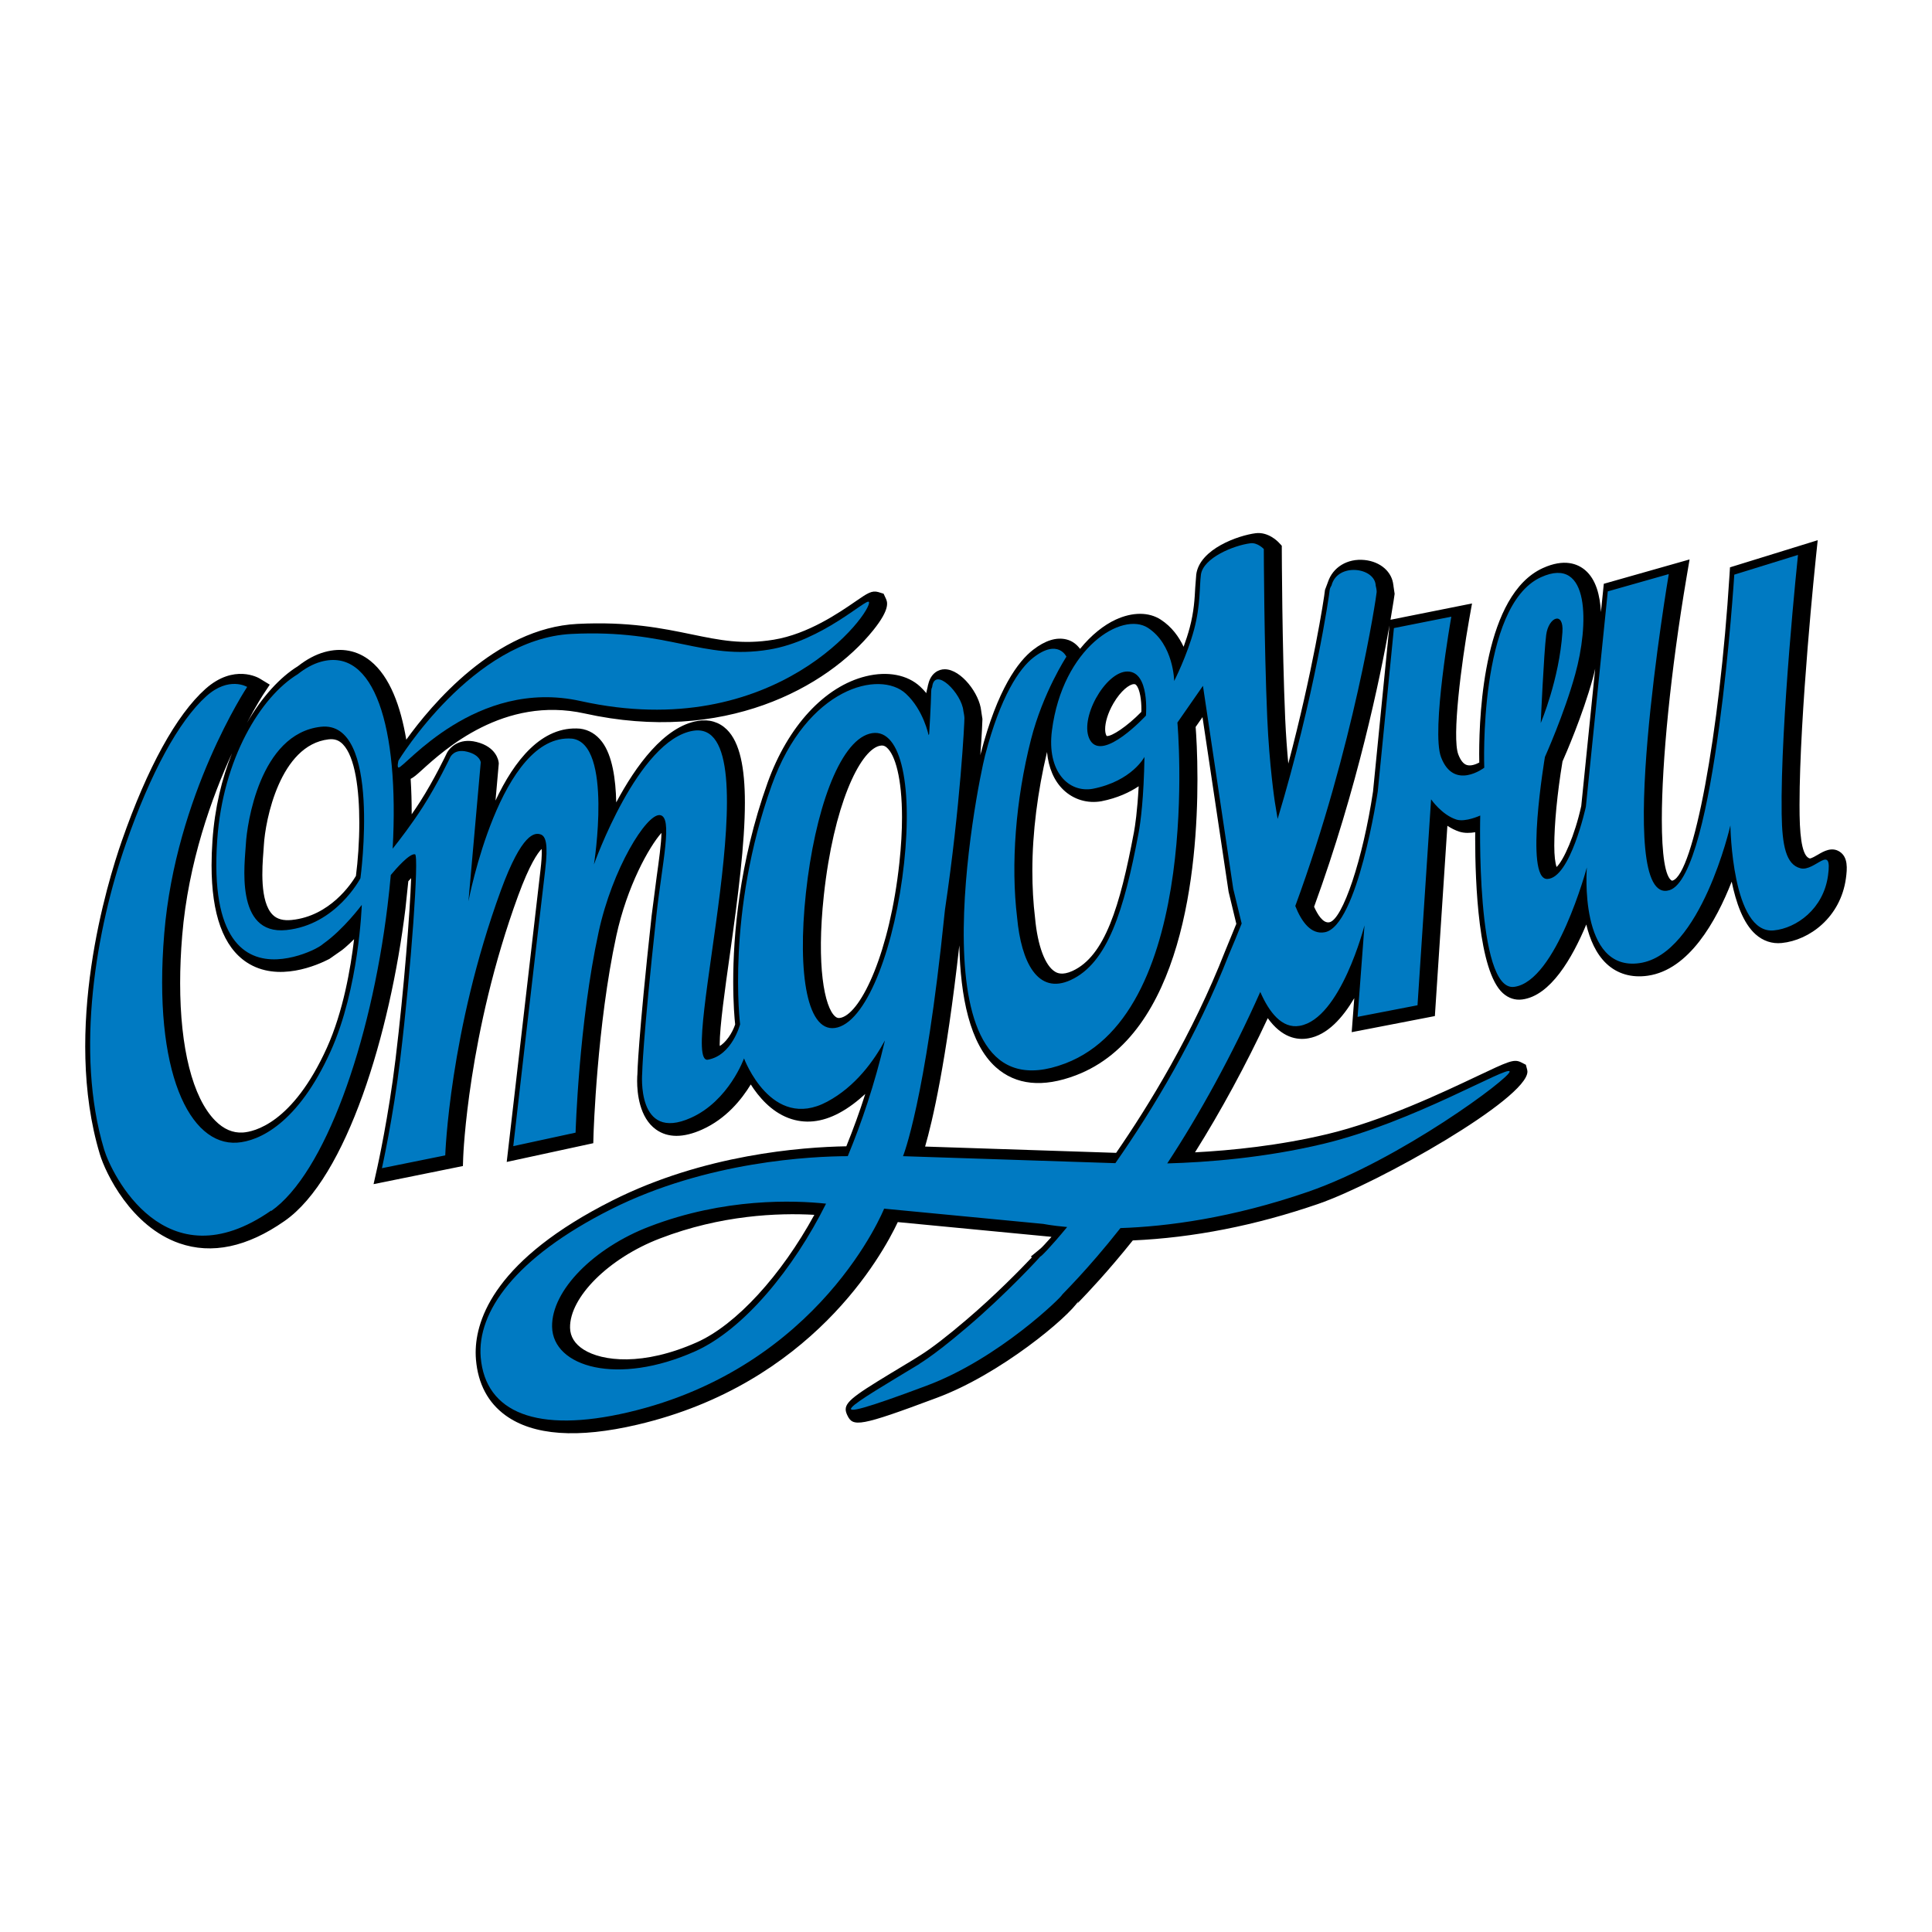 <?xml version="1.0" encoding="utf-8"?>
<!-- Generator: Adobe Illustrator 13.0.0, SVG Export Plug-In . SVG Version: 6.00 Build 14948)  -->
<!DOCTYPE svg PUBLIC "-//W3C//DTD SVG 1.0//EN" "http://www.w3.org/TR/2001/REC-SVG-20010904/DTD/svg10.dtd">
<svg version="1.0" id="Layer_1" xmlns="http://www.w3.org/2000/svg" xmlns:xlink="http://www.w3.org/1999/xlink" x="0px" y="0px"
	 width="192.756px" height="192.756px" viewBox="0 0 192.756 192.756" enable-background="new 0 0 192.756 192.756"
	 xml:space="preserve">
<g>
	<polygon fill-rule="evenodd" clip-rule="evenodd" fill="#FFFFFF" points="0,0 192.756,0 192.756,192.756 0,192.756 0,0 	"/>
	<rect x="92.625" y="68.198" fill-rule="evenodd" clip-rule="evenodd" width="0.003" height="0.014"/>
	<path fill-rule="evenodd" clip-rule="evenodd" d="M29.66,66.502c0.019-0.016,0.039-0.025,0.058-0.039
		c0.02-0.013,0.04-0.031,0.06-0.044L29.66,66.502L29.66,66.502z"/>
	<path fill-rule="evenodd" clip-rule="evenodd" d="M92.533,68.545l0.091-0.329c0-0.001,0.001-0.003,0.001-0.003
		C92.597,68.329,92.547,68.415,92.533,68.545L92.533,68.545z"/>
	<path fill-rule="evenodd" clip-rule="evenodd" d="M97.868,70.759c0,0,0.011,0.071,0.026,0.17c0.001,0.012,0.01,0.026,0.011,0.039
		L97.868,70.759L97.868,70.759z"/>
	<path fill-rule="evenodd" clip-rule="evenodd" d="M183.558,84.983c-0.793-0.53-1.62-0.044-2.166,0.278
		c-0.215,0.127-0.655,0.385-0.825,0.388c-0.645-0.17-0.979-1.586-1.02-4.333c-0.005-0.327-0.007-0.664-0.007-1.009
		c0-9.12,1.615-24.538,1.633-24.699l0.18-1.712l-8.752,2.707l-0.049,0.782c-0.993,15.863-3.588,29.814-5.668,30.467
		c0,0-0.058,0.012-0.076,0.016c-0.681-0.362-1.007-2.619-1.007-6.114c0-5.717,0.869-14.737,2.467-24.164l0.301-1.774l-8.557,2.429
		c0,0-0.251,2.464-0.287,2.818c-0.09-1.673-0.492-3.257-1.57-4.176c-0.746-0.635-2.087-1.187-4.239-0.203
		c-5.775,2.645-6.337,14.167-6.337,18.542c0,0.334,0.004,0.611,0.009,0.854c-0.369,0.189-0.838,0.363-1.231,0.249
		c-0.342-0.097-0.632-0.455-0.863-1.062c-0.65-1.7,0.316-9.134,1.078-13.421l0.292-1.638c0,0-8.052,1.609-8.134,1.626
		c0.281-1.624,0.411-2.559,0.413-2.585c0-0.012-0.084-0.57-0.13-0.877c-0.125-1.31-1.268-2.332-2.861-2.499
		c-1.728-0.179-3.188,0.729-3.665,2.206c-0.071,0.188-0.293,0.775-0.293,0.775c-0.085,0.885-1.245,8.219-3.659,17.327
		c-0.119-1.275-0.235-2.799-0.311-4.48c-0.309-7.167-0.338-16.708-0.338-16.804l-0.001-0.446l-0.306-0.327
		c-0.104-0.111-1.051-1.082-2.304-0.924c-1.708,0.217-5.569,1.551-5.924,4.103l-0.104,1.342c-0.055,1.061-0.122,2.383-0.555,4
		c-0.172,0.643-0.384,1.284-0.604,1.884c-0.464-0.99-1.173-1.99-2.281-2.709c-1.183-0.771-2.82-0.771-4.493,0
		c-1.176,0.544-2.431,1.526-3.556,2.917c-0.3-0.392-0.716-0.78-1.356-0.939c-1.007-0.25-2.129,0.101-3.338,1.04
		c-1.447,1.124-3.533,3.838-5.228,10.385c-0.002,0.006-0.022,0.106-0.029,0.136c0.15-2.072,0.21-3.379,0.21-3.613
		c0-0.01,0-0.018-0.001-0.024c0.001,0.012-0.079-0.51-0.121-0.787c-0.166-1.736-2-4.14-3.618-4.162
		c-0.641-0.01-1.395,0.398-1.651,1.443l-0.002,0.006c-0.008,0.038-0.193,0.83-0.193,0.83c-0.001,0.006-0.004,0.07-0.005,0.108
		c-0.191-0.226-0.393-0.449-0.619-0.658c-1.281-1.184-3.255-1.559-5.412-1.031c-4.118,1.009-7.784,4.977-9.809,10.612
		c-2.875,8.035-3.433,15.372-3.433,19.856c0,2.251,0.135,3.723,0.194,4.265c-0.108,0.346-0.578,1.523-1.526,2.157
		c-0.002-0.064-0.017-0.081-0.017-0.151c0-1.806,0.541-5.626,0.992-8.813c0.847-5.982,1.522-11.272,1.522-15.316
		c0-3.467-0.498-6.018-1.806-7.3c-0.761-0.744-1.755-1.042-2.875-0.86c-3.381,0.548-6.229,4.527-8.155,8.134
		c-0.051-2.311-0.383-4.668-1.413-6.038c-0.567-0.755-1.324-1.211-2.189-1.319c-3.847-0.323-6.586,3.217-8.443,7.175
		c0.122-1.378,0.327-3.7,0.327-3.7l-0.011-0.109c-0.017-0.157-0.219-1.548-2.218-2.039c-1.762-0.442-2.732,0.594-2.998,1.205
		c0.002-0.004-1.217,2.566-2.647,4.795c-0.269,0.418-0.545,0.828-0.818,1.219c0-0.043,0.002-0.083,0.002-0.129
		c0-1.095-0.03-2.246-0.103-3.407c0.295-0.144,0.604-0.409,1.114-0.873c2.241-2.034,8.192-7.435,16.244-5.652
		c13.855,3.07,24.17-2.555,28.793-8.304c1.729-2.15,1.41-2.837,1.257-3.167l-0.222-0.478l-0.543-0.168
		c-0.642-0.175-1.074,0.123-2.229,0.917c-1.665,1.146-4.761,3.279-8.191,3.84c-3.128,0.512-5.371,0.05-8.209-0.537
		c-2.937-0.606-6.263-1.292-11.369-1.04c-8.207,0.408-14.614,8.111-17.081,11.553c-0.556-3.306-1.623-6.289-3.578-7.861
		c-1.303-1.047-2.888-1.353-4.582-0.88c-0.891,0.247-1.785,0.726-2.658,1.412c-1.762,1.088-3.571,3.038-5.082,5.658
		c0.941-1.778,1.608-2.804,1.629-2.836l0.651-0.984l-1.009-0.613c-0.103-0.062-2.558-1.503-5.408,1.038
		c-2.906,2.6-5.791,7.845-8.346,15.169c-1.46,4.188-5.934,18.819-2.191,31.253c0.574,1.904,3.118,7.214,7.934,8.889
		c3.236,1.124,6.761,0.381,10.476-2.211c6.234-4.313,10.561-18.777,12.079-31.173c0-0.001,0.2-1.91,0.287-2.738
		c0.106-0.124,0.186-0.204,0.283-0.31c-0.123,3.468-0.7,10.943-1.554,18.03c-0.693,5.753-1.801,10.742-1.813,10.792l-0.382,1.708
		l8.914-1.807l0.03-0.897c0.004-0.122,0.461-12.353,5.479-26.071c1.146-3.124,1.939-4.252,2.34-4.667
		c0.007,0.101,0.019,0.168,0.019,0.324c0,0.382-0.031,0.945-0.128,1.768l-3.37,29.136l8.636-1.871l0.026-0.889
		c0.003-0.107,0.342-10.896,2.271-19.794c1.074-4.962,3.271-8.891,4.505-10.276c-0.015,1.056-0.262,2.841-0.476,4.365l-0.509,3.935
		c-1.36,12.473-1.413,15.642-1.414,15.77c-0.008,0.074-0.027,0.321-0.027,0.678c0,1.206,0.223,3.66,1.885,4.847
		c1.179,0.841,2.726,0.842,4.597,0.003c2.396-1.073,3.941-2.999,4.855-4.498c0.792,1.24,2.022,2.688,3.759,3.347
		c1.605,0.607,3.307,0.44,5.057-0.496c0.993-0.531,1.834-1.197,2.608-1.904c-0.563,1.777-1.201,3.516-1.889,5.221
		c-4.462,0.077-14.214,0.813-23.34,5.408c-11.627,5.853-13.642,11.775-13.642,15.174c0,0.249,0.011,0.484,0.03,0.706
		c0.208,2.42,1.201,4.289,2.951,5.559c2.773,2.011,7.198,2.323,13.152,0.928c17.359-4.06,24.422-16.897,25.983-20.212
		c1.462,0.141,15.058,1.444,15.058,1.444l-0.122-0.019c0,0,0.293,0.038,0.397,0.052c-0.586,0.662-0.977,1.068-1.085,1.156
		l-0.965,0.796c0,0,0.068,0.08,0.086,0.1c-1.145,1.209-3.719,3.834-6.511,6.208c-1.871,1.602-3.498,2.856-4.586,3.537
		c0,0.017-1.366,0.842-1.366,0.842c-4.754,2.865-6.105,3.68-6.105,4.565c0,0.193,0.064,0.39,0.171,0.611
		c0.558,1.154,1.208,1.129,8.908-1.756c6.367-2.357,13.156-8.059,14.155-9.677l-0.116,0.258l0.269-0.282
		c0.762-0.792,2.748-2.871,5.258-6.007c6.012-0.266,12.238-1.481,18.527-3.652c6.006-2.075,20.846-10.486,20.846-13.193
		c0-0.059-0.007-0.113-0.021-0.166l-0.135-0.516l-0.514-0.261c-0.699-0.328-1.259-0.062-4.362,1.409
		c-3.512,1.663-9.389,4.448-14.941,5.774c-4.826,1.152-9.538,1.622-13.193,1.817c2.587-4.123,5.086-8.731,7.259-13.387
		c1.406,1.953,2.919,2.213,4.046,2.013c1.906-0.331,3.42-2.041,4.584-4.006c-0.047,0.631-0.256,3.391-0.256,3.391l8.298-1.607
		c0,0,0.999-15.201,1.248-18.986c0.363,0.241,0.77,0.453,1.212,0.595c0.502,0.155,1.057,0.134,1.565,0.049
		c-0.001,0.202-0.004,0.373-0.004,0.599c0,4.444,0.318,13.258,2.763,15.457c0.562,0.505,1.228,0.723,1.93,0.63
		c2.812-0.364,4.975-4.091,6.392-7.479c0.355,1.47,0.961,2.918,2.017,3.91c1.083,1.018,2.512,1.432,4.13,1.197
		c4.102-0.595,6.804-5.413,8.36-9.382c0.423,2.049,1.131,4.138,2.381,5.251c0.749,0.667,1.651,0.968,2.608,0.87
		c2.775-0.273,5.871-2.572,6.406-6.437C184.304,86.645,184.383,85.534,183.558,84.983L183.558,84.983L183.558,84.983z
		 M27.223,91.284c-1.333-1.298-1.061-4.8-0.944-6.295l0.044-0.635c0.141-2.568,1.628-10.031,6.46-10.588
		c0.587-0.068,1.023,0.08,1.417,0.48c1.236,1.26,1.648,4.552,1.648,7.843c0,1.906-0.142,3.792-0.337,5.302
		c-0.447,0.752-2.585,4.004-6.397,4.393C28.275,91.871,27.658,91.707,27.223,91.284L27.223,91.284L27.223,91.284z M21.198,83.86
		c-0.06,0.867-0.09,1.691-0.09,2.474c0,4.901,1.178,8.154,3.516,9.686c3.11,2.038,7.091,0.25,8.237-0.346
		c0.044-0.024,1.268-0.887,1.268-0.887c0.029-0.023,0.319-0.261,0.319-0.261c0.312-0.264,0.595-0.545,0.88-0.823
		c-0.346,2.928-1.094,7.25-2.719,10.845c-3.413,7.543-7.274,8.371-8.377,8.444c-0.994,0.066-1.925-0.336-2.768-1.192
		c-2.256-2.295-3.491-7.265-3.491-13.715c0-1.503,0.066-3.087,0.204-4.737c0.609-7.326,2.958-13.804,4.97-18.193
		C22.141,77.661,21.424,80.584,21.198,83.86L21.198,83.86L21.198,83.86z M113.87,71.025c-1.413,1.45-2.979,2.481-3.453,2.405
		c-0.009-0.013-0.021-0.028-0.021-0.028c-0.088-0.151-0.135-0.377-0.135-0.659c0-0.643,0.248-1.578,0.83-2.577
		c0.729-1.249,1.602-1.916,2.053-1.91c0.102,0.001,0.15,0.023,0.219,0.099c0.377,0.414,0.516,1.534,0.516,2.441
		C113.879,70.879,113.873,70.946,113.87,71.025L113.87,71.025L113.87,71.025z M106.104,78.81c1.014,0.966,2.395,1.378,3.791,1.129
		c1.604-0.32,2.81-0.892,3.711-1.494c-0.138,2.547-0.361,3.993-0.471,4.578c-1.398,7.448-2.911,12.362-6.127,13.845
		c-1.047,0.481-1.556,0.187-1.723,0.091c-1.01-0.585-1.765-2.597-2.018-5.384c-0.181-1.489-0.269-3.069-0.269-4.702
		c0-3.817,0.529-7.915,1.462-11.846C104.609,76.585,105.151,77.9,106.104,78.81L106.104,78.81L106.104,78.81z M107.336,107.285
		c10.659-4.046,12.134-20.662,12.134-29.546c0-2.566-0.119-4.422-0.18-5.211c0.113-0.163,0.368-0.53,0.684-0.981
		c0.624,4.186,2.603,17.424,2.603,17.424c0.016,0.081,0.562,2.332,0.771,3.2c-0.214,0.522-1.118,2.725-1.118,2.725
		c-3.235,8.274-7.629,15.42-10.873,20.124c-1.089-0.035-16.539-0.544-19.059-0.628c0.72-2.483,2.108-8.371,3.414-20.068
		c0.115,5.083,1.028,9.812,3.641,12.151C101.354,108.265,104.04,108.537,107.336,107.285L107.336,107.285L107.336,107.285z
		 M89.994,81.542c0,1.34-0.082,2.86-0.264,4.556c-0.95,8.805-3.748,14.866-5.794,15.435c-0.296,0.081-0.452,0.016-0.607-0.118
		c-1.075-0.914-1.889-5.084-1.135-12.081c0.97-8.965,3.563-14.373,5.51-14.911c0.315-0.086,0.528-0.044,0.761,0.153
		C89.314,75.299,89.994,77.663,89.994,81.542L89.994,81.542L89.994,81.542z M81.248,121.204
		c-3.302,6.038-7.773,10.944-11.692,12.704c-5.412,2.418-9.484,1.908-11.329,0.738c-0.88-0.561-1.336-1.291-1.353-2.172
		c-0.057-3.055,3.886-6.97,8.978-8.914C71.936,121.218,77.639,120.999,81.248,121.204L81.248,121.204L81.248,121.204z
		 M159.152,66.716c-0.64,6.302-1.381,13.604-1.391,13.7c-0.645,2.926-1.755,5.417-2.46,6.085c-0.142-0.425-0.23-1.107-0.23-2.129
		c0-2.099,0.291-5.226,0.821-8.405c0.309-0.694,1.99-4.541,3.025-8.292C158.957,67.534,159.048,67.173,159.152,66.716
		L159.152,66.716L159.152,66.716z M138.628,62.4c-0.013,0.124-1.642,16.576-1.642,16.576c-0.997,6.692-3.04,12.812-4.364,13.042
		c-0.636,0.111-1.175-0.797-1.514-1.55C135.431,78.619,137.704,67.603,138.628,62.4L138.628,62.4z"/>
	<path fill-rule="evenodd" clip-rule="evenodd" d="M138.981,58.17c0,0,0.013,0.085,0.03,0.2c0.004,0.046,0.03,0.085,0.032,0.13
		L138.981,58.17L138.981,58.17z"/>
	<path fill-rule="evenodd" clip-rule="evenodd" d="M132.401,58.262c0.018-0.068,0.062-0.12,0.084-0.186
		c0.012-0.031,0.048-0.128,0.048-0.128L132.401,58.262L132.401,58.262z"/>
	<path fill-rule="evenodd" clip-rule="evenodd" fill="#007AC2" d="M39.774,76.58c0.584,0.006,7.681-8.956,18.145-6.637
		c19.518,4.327,29.188-8.993,28.774-9.884c-0.201-0.437-4.621,3.881-9.972,4.752c-6.703,1.095-9.831-2.053-19.707-1.563
		c-9.876,0.494-17.259,12.636-17.259,12.636S39.577,76.58,39.774,76.58L39.774,76.58z"/>
	<path fill-rule="evenodd" clip-rule="evenodd" fill="#007AC2" d="M179.636,86.629c-1.446-0.366-1.832-2.259-1.879-5.422
		c-0.136-9.108,1.63-25.843,1.63-25.843l-6.358,1.969c0,0-1.881,30.041-6.459,31.478c-5.727,1.793-0.076-31.534-0.076-31.534
		l-6.085,1.725l-2.186,21.482c0,0-1.555,7.157-3.854,7.21c-2.298,0.051-0.232-12.172-0.232-12.172s1.924-4.263,3.029-8.274
		c1.339-4.828,1.521-11.92-3.431-9.656c-6.267,2.867-5.65,19-5.65,19s-3.025,2.325-4.31-1.044
		c-1.004-2.629,1.023-14.024,1.023-14.024l-5.727,1.14l-1.612,16.298c0,0-2.007,13.476-5.297,14.049
		c-1.364,0.246-2.304-1.039-2.932-2.621c5.846-15.874,8.097-30.888,8.12-31.326c0.01-0.185-0.072-0.563-0.096-0.641
		c-0.076-1.838-3.826-2.31-4.409-0.01c-0.147,0.242-0.159,0.31-0.19,0.497c-0.002,0.278-1.515,10.632-5.185,22.794l-0.285-1.73
		c0,0-0.542-3.557-0.752-8.349c-0.316-7.277-0.343-16.85-0.343-16.85s-0.618-0.665-1.329-0.575c-1.706,0.216-4.712,1.464-4.945,3.13
		c-0.158,1.169-0.023,2.992-0.683,5.479c-0.691,2.594-1.985,5.134-1.985,5.134s-0.047-3.635-2.614-5.301
		c-2.563-1.667-8.514,1.951-9.582,10.239c-0.528,4.112,1.673,6.247,4.088,5.814c3.911-0.777,5.144-3.181,5.144-3.181
		c-0.068,4.057-0.376,6.463-0.587,7.594c-1.468,7.806-3.106,12.98-6.77,14.668c-3.296,1.519-4.942-1.797-5.348-6.221
		c-0.642-5.294-0.154-11.744,1.386-17.788c1.194-4.678,3.531-8.25,3.531-8.25s-0.822-1.836-3.296,0.087
		c-1.386,1.076-3.286,3.846-4.821,9.775c-0.784,3.035-7.53,36.616,7.997,30.721c13.783-5.235,11.195-34.011,11.195-34.011
		l2.548-3.664l3.022,20.251l0.84,3.461c-0.409,1.031-0.828,2.064-1.267,3.083c-3.206,8.204-7.596,15.48-11.334,20.828l-21.185-0.697
		c0,0,2.229-5.427,4.134-24.122c0.02-0.166,0.035-0.324,0.053-0.485c1.536-10.338,1.953-18.771,1.939-19.113
		c-0.003-0.191-0.08-0.6-0.103-0.692c-0.148-1.749-2.879-4.515-3.116-2.392c-0.086,0.197-0.086,0.257-0.096,0.44
		c0.004,0.109-0.044,1.7-0.204,4.253c-0.035,0.064-0.057,0.1-0.057,0.1s-0.503-2.505-2.269-4.134
		c-2.592-2.392-9.869-0.653-13.379,9.132c-4.561,12.739-3.156,23.853-3.156,23.853s-0.803,3.108-3.218,3.533
		c-3.025,0.524,6.748-34.15-1.464-32.817c-5.506,0.895-9.899,13.338-9.899,13.338s1.91-12.04-2.179-12.552
		c-7.156-0.598-10.344,16.23-10.344,16.23l1.229-13.874c0,0-0.081-0.74-1.36-1.052c-1.303-0.328-1.686,0.553-1.686,0.553
		s-1.243,2.631-2.734,4.955c-1.107,1.727-2.337,3.321-3.008,4.166c0.671-12.219-1.869-20.123-7.156-18.651
		c-0.794,0.223-1.564,0.649-2.315,1.244c-3.697,2.255-7.473,8.422-8.035,16.55c-0.695,10.006,2.809,12.034,5.973,11.893
		c1.497-0.068,2.932-0.599,3.79-1.031c0.163-0.082,0.577-0.298,0.851-0.543c1.997-1.411,3.81-3.854,3.81-3.854
		s-0.269,8.327-3.11,14.61c-3.27,7.237-7.158,8.964-9.335,9.112c-4.718,0.312-8.411-7.028-7.263-20.869
		c1.147-13.84,8.272-24.598,8.272-24.598s-1.807-1.101-4.062,0.914c-2.758,2.47-5.59,7.699-8.028,14.698
		c-2.958,8.477-5.117,20.789-2.178,30.548c0.72,2.392,6.064,13.479,16.674,6.075l-0.014,0.055
		c5.317-3.719,9.924-16.619,11.611-30.435c0.13-1.053,0.236-2.082,0.327-3.09c0.54-0.651,1.873-2.175,2.419-2.068
		c0.414,0.09-0.385,11.387-1.474,20.411c-0.708,5.885-1.829,10.907-1.829,10.907l6.317-1.278c0,0,0.402-12.355,5.545-26.426
		c2.124-5.794,3.394-5.777,3.949-5.604c0.552,0.171,0.78,0.992,0.477,3.553c-1.063,8.959-3.185,27.556-3.185,27.556l6.217-1.347
		c0,0,0.319-10.89,2.297-20.001c1.368-6.339,4.77-11.808,6.105-11.681c1.353,0.131,0.231,4.752-0.348,10.069
		c-1.37,12.564-1.407,15.66-1.407,15.66s-0.622,6.933,4.853,4.477c3.793-1.695,5.306-5.935,5.306-5.935s2.717,7.309,8.295,4.324
		c2.833-1.515,4.684-4.11,5.765-6.116c-1.031,4.396-2.353,8.276-3.711,11.549c-3.479,0.014-14.032,0.472-23.631,5.304
		c-9.601,4.834-13.37,10.266-12.988,14.771c0.473,5.521,5.616,7.609,14.711,5.481c19.214-4.497,25.537-20.319,25.537-20.319
		l15.869,1.521c0,0,0.844,0.174,2.392,0.311c-1.618,1.961-2.652,3.018-2.674,2.934c0.02,0.019-3.45,3.789-7.288,7.044
		c-3.822,3.271-5.104,3.816-4.73,3.656c-6.766,4.096-11.556,6.777,0.616,2.216c7.304-2.707,13.64-9.001,13.554-9.068
		c-0.031-0.025,2.456-2.388,5.838-6.676c4.627-0.156,11.084-0.988,18.729-3.624c9.128-3.155,20.251-11.42,20.1-12
		c-0.158-0.618-9.666,5.093-18.591,7.22c-5.855,1.402-11.618,1.844-15.569,1.952c3.183-4.839,6.477-10.802,9.282-17.109
		c0.876,2.004,2.153,3.696,3.935,3.382c4.087-0.709,6.463-10.022,6.463-10.022l-0.688,9.127l5.978-1.157l1.354-20.546
		c0,0,1.062,1.55,2.529,2.021c0.9,0.28,2.374-0.405,2.374-0.405s-0.462,17.606,3.388,17.094c4.208-0.544,7.25-11.917,7.25-11.917
		s-0.85,10.436,5.271,9.548c6.118-0.887,9.05-13.739,9.05-13.739s0.145,10.904,4.343,10.475c2.237-0.22,4.938-2.132,5.396-5.463
		C182.848,84.028,181.082,86.998,179.636,86.629L179.636,86.629L179.636,86.629z M154.263,63.35c0.231-1.797,1.77-2.415,1.621-0.285
		c-0.312,4.723-2.165,9.075-2.165,9.075S154.03,65.145,154.263,63.35L154.263,63.35L154.263,63.35z M114.331,71.396
		c0,0-4.285,4.656-5.57,2.454c-1.185-2.035,1.515-6.88,3.738-6.853C114.722,67.02,114.331,71.396,114.331,71.396L114.331,71.396
		L114.331,71.396z M35.961,87.618c0,0-2.405,4.659-7.391,5.173c-5.198,0.538-4.135-6.757-4.036-8.619
		c0.1-1.859,1.349-10.956,7.462-11.66C38.104,71.807,35.961,87.618,35.961,87.618L35.961,87.618L35.961,87.618z M69.36,134.819
		c-7.742,3.459-14.201,1.578-14.278-2.446c-0.068-3.643,4.209-7.899,9.708-9.999c7.473-2.877,14.445-2.626,17.624-2.284
		C79.174,126.588,74.219,132.642,69.36,134.819L69.36,134.819L69.36,134.819z M83.579,102.503
		c-3.046,0.836-4.046-5.327-3.173-13.417c0.875-8.091,3.293-15.039,6.338-15.881c3.049-0.84,4.333,4.804,3.458,12.895
		C89.329,94.188,86.627,101.659,83.579,102.503L83.579,102.503z"/>
</g>
</svg>
